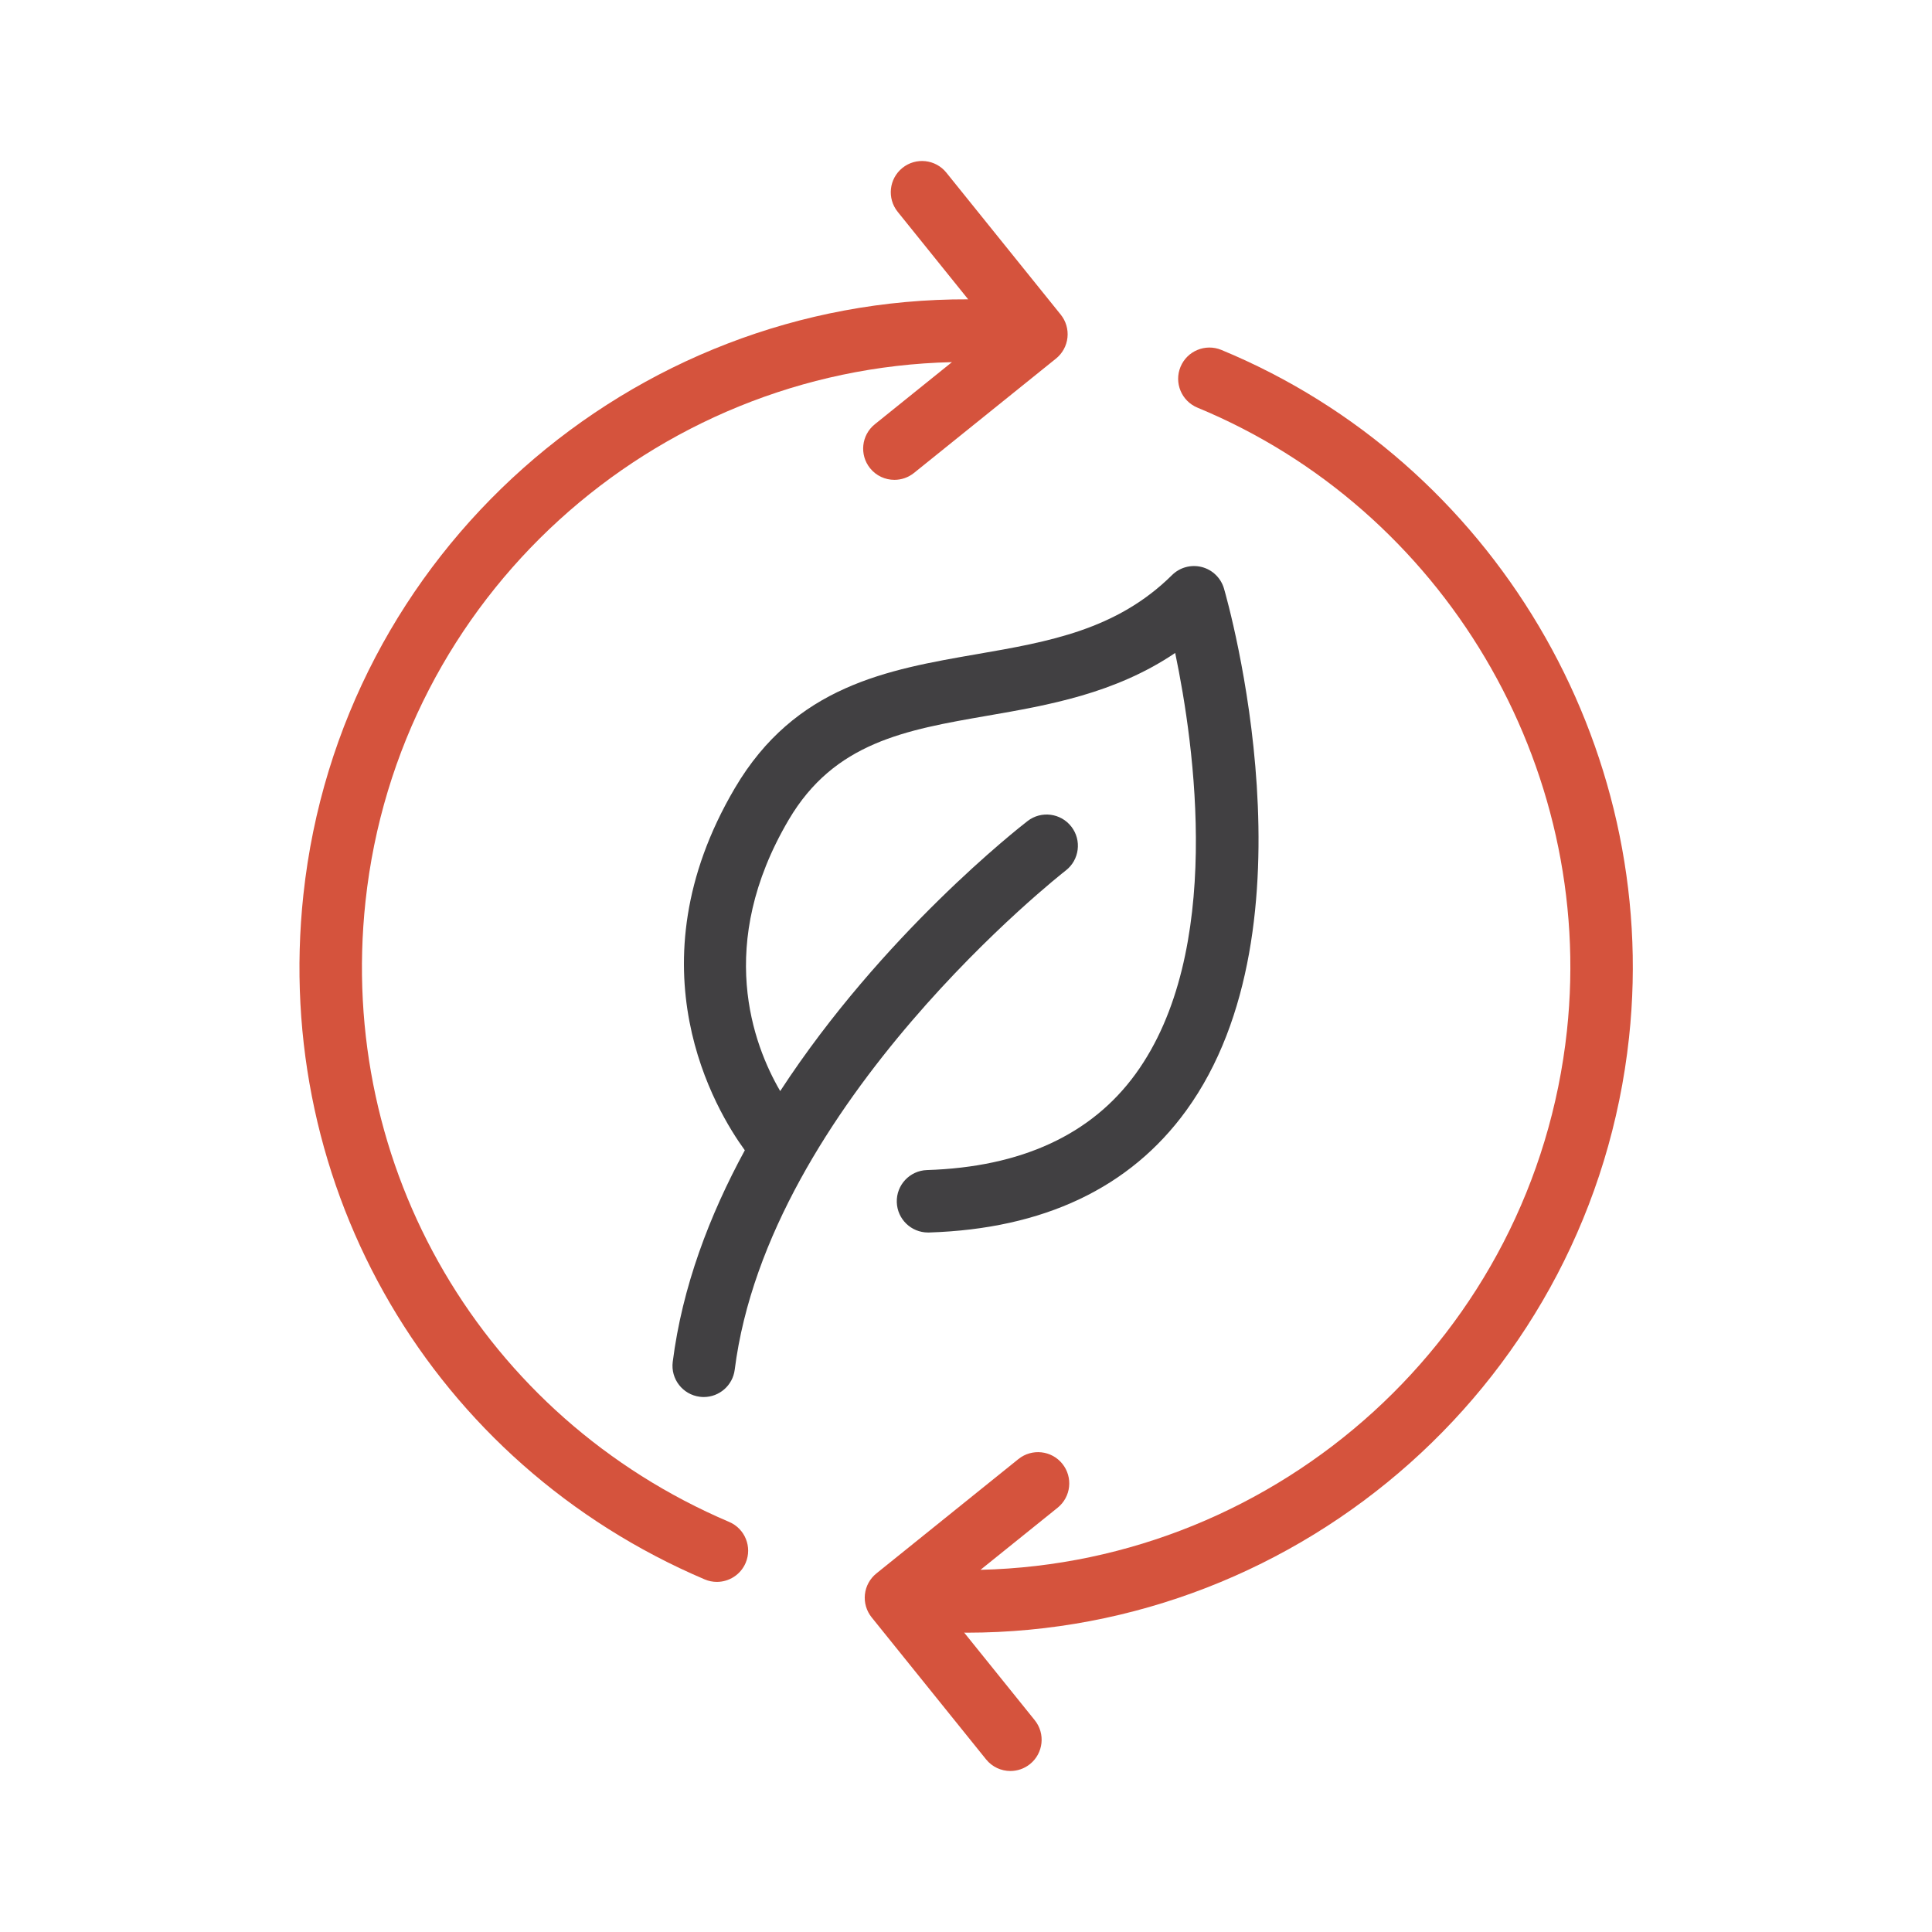 <?xml version="1.0" encoding="UTF-8"?> <svg xmlns="http://www.w3.org/2000/svg" width="600" height="600" viewBox="0 0 600 600" fill="none"> <path d="M228.206 244.775C195.458 300.4 222.336 344.917 231.311 357.226C220.335 377.417 211.878 399.615 208.923 422.94C208.25 428.253 212.016 433.105 217.328 433.778C217.742 433.835 218.151 433.858 218.559 433.858C223.371 433.858 227.551 430.276 228.172 425.378C238.653 342.588 330.061 271.055 330.981 270.342C335.218 267.065 336 260.971 332.728 256.734C329.451 252.497 323.363 251.703 319.126 254.98C316.464 257.033 273.994 290.246 242.298 338.845C233.84 324.34 222.164 293.282 244.925 254.618C259.097 230.528 281.169 226.699 306.73 222.261C325.49 219.013 346.28 215.402 364.965 202.782C370.961 231.477 380.149 295.726 352.644 333.544C338.926 352.408 317.142 362.446 287.895 363.372C282.543 363.539 278.334 368.012 278.507 373.364C278.674 378.619 282.98 382.764 288.2 382.764H288.511C324.082 381.643 350.942 368.908 368.368 344.922C409.947 287.671 381.356 187.041 380.12 182.78C379.16 179.503 376.55 176.956 373.244 176.1C369.921 175.249 366.414 176.186 363.982 178.601C346.768 195.63 325.714 199.287 303.413 203.15C275.649 207.962 246.937 212.941 228.206 244.775V244.775Z" fill="#414042"></path> <path d="M218.841 490.494C220.077 491.023 221.37 491.271 222.635 491.271C226.407 491.271 229.994 489.057 231.57 485.366C233.668 480.439 231.374 474.741 226.441 472.643C149.987 440.067 104.608 362.618 113.513 279.903C123.701 185.298 202.921 114.594 295.634 112.466L271.677 131.761C267.503 135.124 266.847 141.23 270.205 145.404C272.119 147.784 274.931 149.02 277.765 149.02C279.904 149.02 282.054 148.319 283.848 146.876L327.951 111.357C329.957 109.741 331.234 107.401 331.51 104.837C331.786 102.273 331.033 99.714 329.423 97.714L293.898 53.616C290.54 49.442 284.434 48.787 280.255 52.145C276.081 55.508 275.425 61.614 278.789 65.788L300.676 92.959C196.027 92.556 105.666 171.569 94.225 277.822C84.393 369.086 134.475 454.55 218.841 490.494V490.494Z" fill="#D5533D"></path> <path d="M371.876 126.598C448.301 158.202 495.486 237.773 486.626 320.108C476.427 414.702 397.173 485.355 304.5 487.522L328.451 468.239C332.625 464.87 333.281 458.776 329.923 454.596C326.56 450.416 320.46 449.767 316.28 453.124L272.171 488.643C270.165 490.259 268.883 492.599 268.607 495.157C268.331 497.716 269.084 500.28 270.699 502.287L306.23 546.384C308.15 548.764 310.956 550 313.785 550C315.923 550 318.074 549.293 319.873 547.856C324.047 544.486 324.703 538.381 321.339 534.212L299.434 507.024C299.693 507.024 299.952 507.047 300.211 507.047C404.503 507.036 494.491 428.172 505.915 322.184C515.689 231.345 463.623 143.542 379.292 108.666C374.348 106.631 368.662 108.977 366.621 113.927C364.574 118.877 366.926 124.546 371.876 126.598V126.598Z" fill="#D5533D"></path> </svg> 